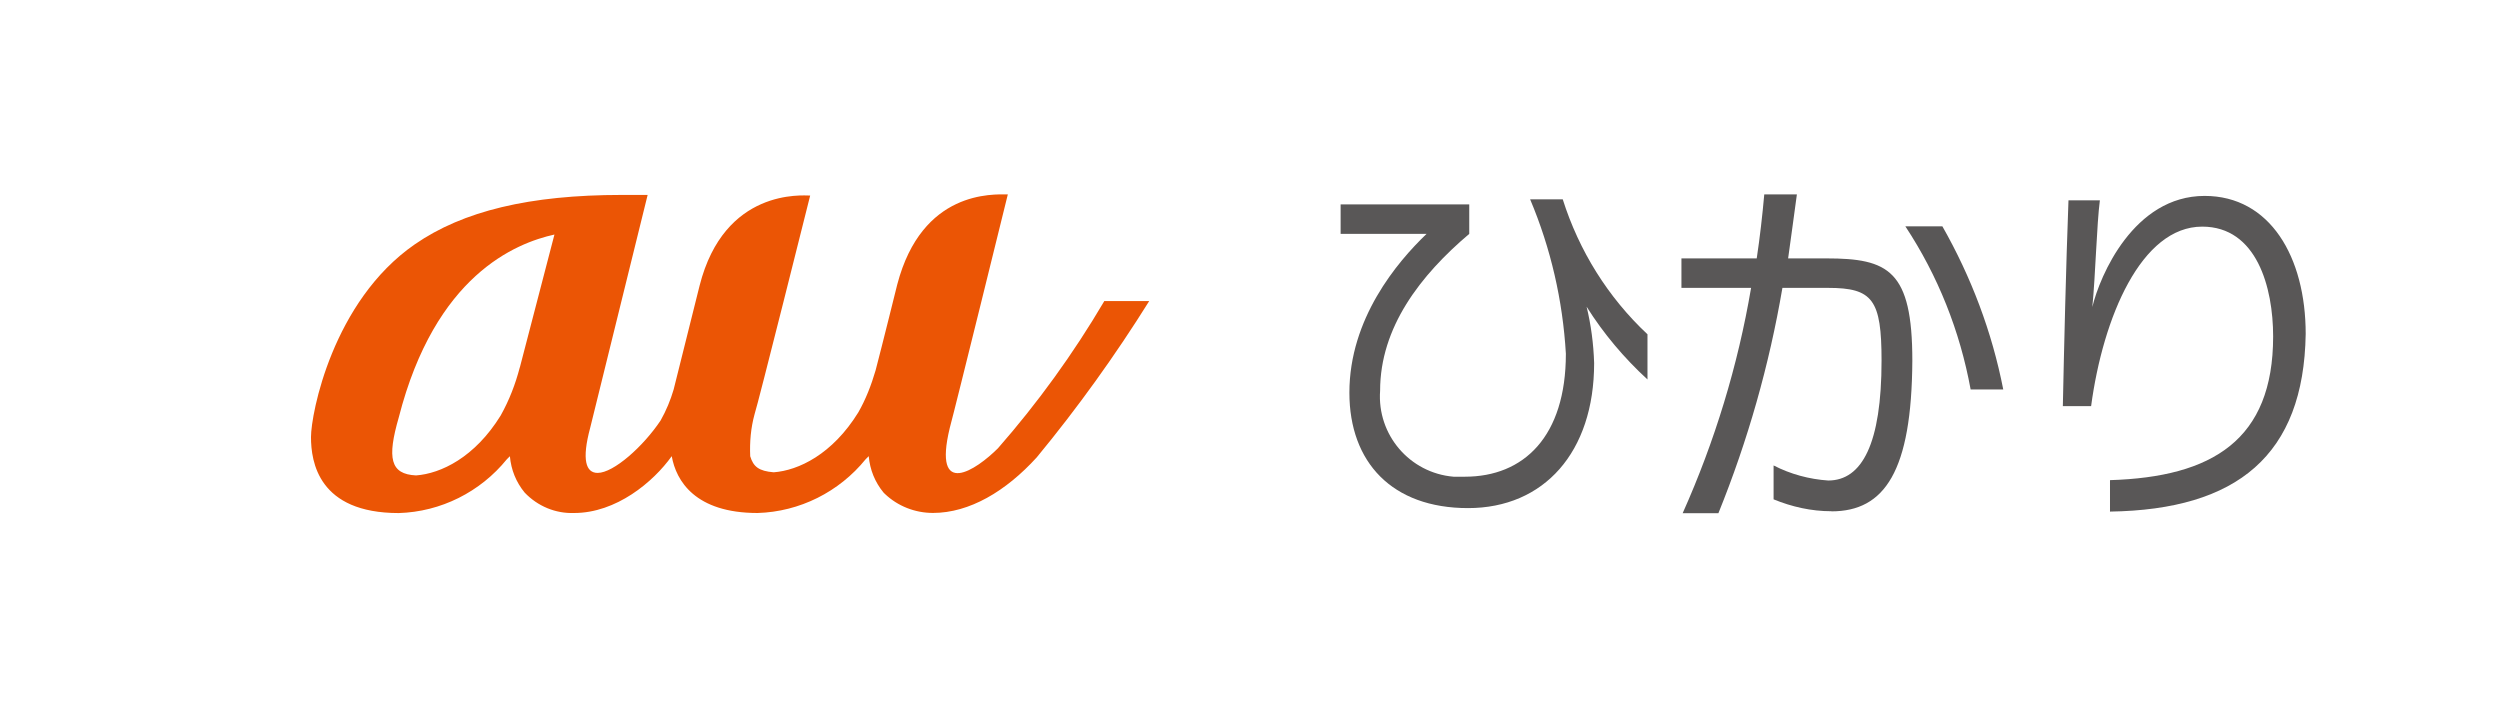 <?xml version="1.0" encoding="UTF-8"?>
<svg xmlns="http://www.w3.org/2000/svg" xmlns:xlink="http://www.w3.org/1999/xlink" viewBox="0 0 420 119">
  <defs>
    <symbol id="a" data-name="service-logo-auhikari" viewBox="0 0 387.76 114.4">
      <g>
        <path d="M160.57,48.64c-5.04,8.56-10.88,16.62-17.33,23.98-3.53,3.53-10.68,8.36-7.86-3.32.91-3.32,9.47-38.09,9.47-38.09-2.42,0-14-.71-18.04,14.71,0,0-2.42,9.77-3.53,14-.71,2.42-1.61,4.74-2.82,6.85-4.23,6.85-9.77,9.47-13.8,9.77-2.42-.2-3.32-.91-3.83-2.62-.1-2.32.1-4.63.71-6.85.5-1.41,9.07-35.67,9.07-35.67-1.21,0-14-1.21-18.04,14.71l-4.23,16.93c-.5,1.71-1.21,3.43-2.12,5.04-2.82,4.23-7.66,8.56-10.28,8.56-1.91,0-2.62-2.12-1.21-7.36l9.37-37.98h-4.23c-15.01,0-25.89,2.62-33.75,8.06-13.4,9.27-16.93,27.61-16.93,31.44,0,4.03,1.21,12.39,14.31,12.39,6.85-.2,13.3-3.43,17.63-8.77l.5-.5c.2,2.22,1.01,4.23,2.42,5.94,2.12,2.22,5.04,3.43,8.06,3.32,6.85,0,12.9-5.04,15.92-9.27.71,4.03,3.83,9.27,14,9.27,6.85-.2,13.3-3.43,17.63-8.77l.5-.5c.2,2.22,1.01,4.23,2.42,5.94l.2.2c2.12,2.02,4.94,3.12,7.86,3.12,5.94,0,11.89-3.53,16.93-9.07,6.65-8.06,12.8-16.62,18.34-25.49h-7.36ZM65.25,59.42c-.71,2.72-1.71,5.34-3.12,7.86-4.23,6.85-9.77,9.47-13.8,9.77-4.23-.2-4.74-2.82-2.82-9.47,5.94-23.17,19.04-28.41,25.39-29.82l-5.64,21.66Z" fill="#eb5505"/>
        <g>
          <path d="M239.25,49.52c.72,2.97,1.13,6.04,1.23,9.21,0,14.54-8.19,23.65-20.57,23.65s-19.35-7.47-19.35-18.83c0-12.08,7.78-21.29,12.59-25.9h-14.02v-4.81h20.98v4.81c-7.98,6.76-14.54,15.25-14.54,25.59-.51,7.17,4.81,13.41,11.98,14.02h1.84c9.62,0,16.48-6.55,16.48-20.06-.51-8.7-2.46-17.2-5.83-25.18h5.32c2.66,8.39,7.37,15.97,13.82,22.01v7.37c-3.79-3.48-7.17-7.47-9.93-11.87Z" fill="#595757"/>
          <path d="M279.17,82.89c-3.28,0-6.45-.72-9.42-1.94v-5.53c2.76,1.43,5.83,2.25,8.91,2.46,5.53,0,8.7-6.04,8.7-19.55,0-9.93-1.43-11.87-8.7-11.87h-7.47c-2.15,12.59-5.63,24.87-10.44,36.75h-5.83c5.22-11.67,9.01-24.06,11.16-36.75h-11.36v-4.81h12.28c.51-3.38.92-6.96,1.23-10.44h5.32c-.51,3.58-.92,6.96-1.43,10.44h6.24c10.13,0,14.02,1.94,14.02,16.69-.1,18.02-4.5,24.57-13.2,24.57ZM301.89,63.03c-1.74-9.52-5.32-18.53-10.65-26.61h6.04c4.71,8.29,8.09,17.2,9.93,26.61h-5.32Z" fill="#595757"/>
          <path d="M324.62,82.94v-5.12c16.69-.51,26.61-6.55,26.61-23.44,0-7.98-2.66-17.91-11.57-17.91-9.93,0-16.17,14.74-18.12,29.28h-4.61c.2-9.62.51-22.72.92-33.57h5.12c-.51,3.89-.72,12.28-1.23,17.4,1.23-5.12,6.76-18.12,18.32-18.12,10.65,0,16.48,9.93,16.48,22.52-.31,19.76-11.16,28.66-31.94,28.97Z" fill="#595757"/>
        </g>
        <g opacity="0">
          <path d="M386.76,1v112.4H1V1h385.76M387.76,0H0v114.4h0s387.76,0,387.76,0h0V0h0Z" fill="aqua"/>
        </g>
      </g>
    </symbol>
  </defs>
  <use width="387.76" height="114.4" transform="translate(20.12 .51) scale(1.03)" xlink:href="#a"/>
</svg>